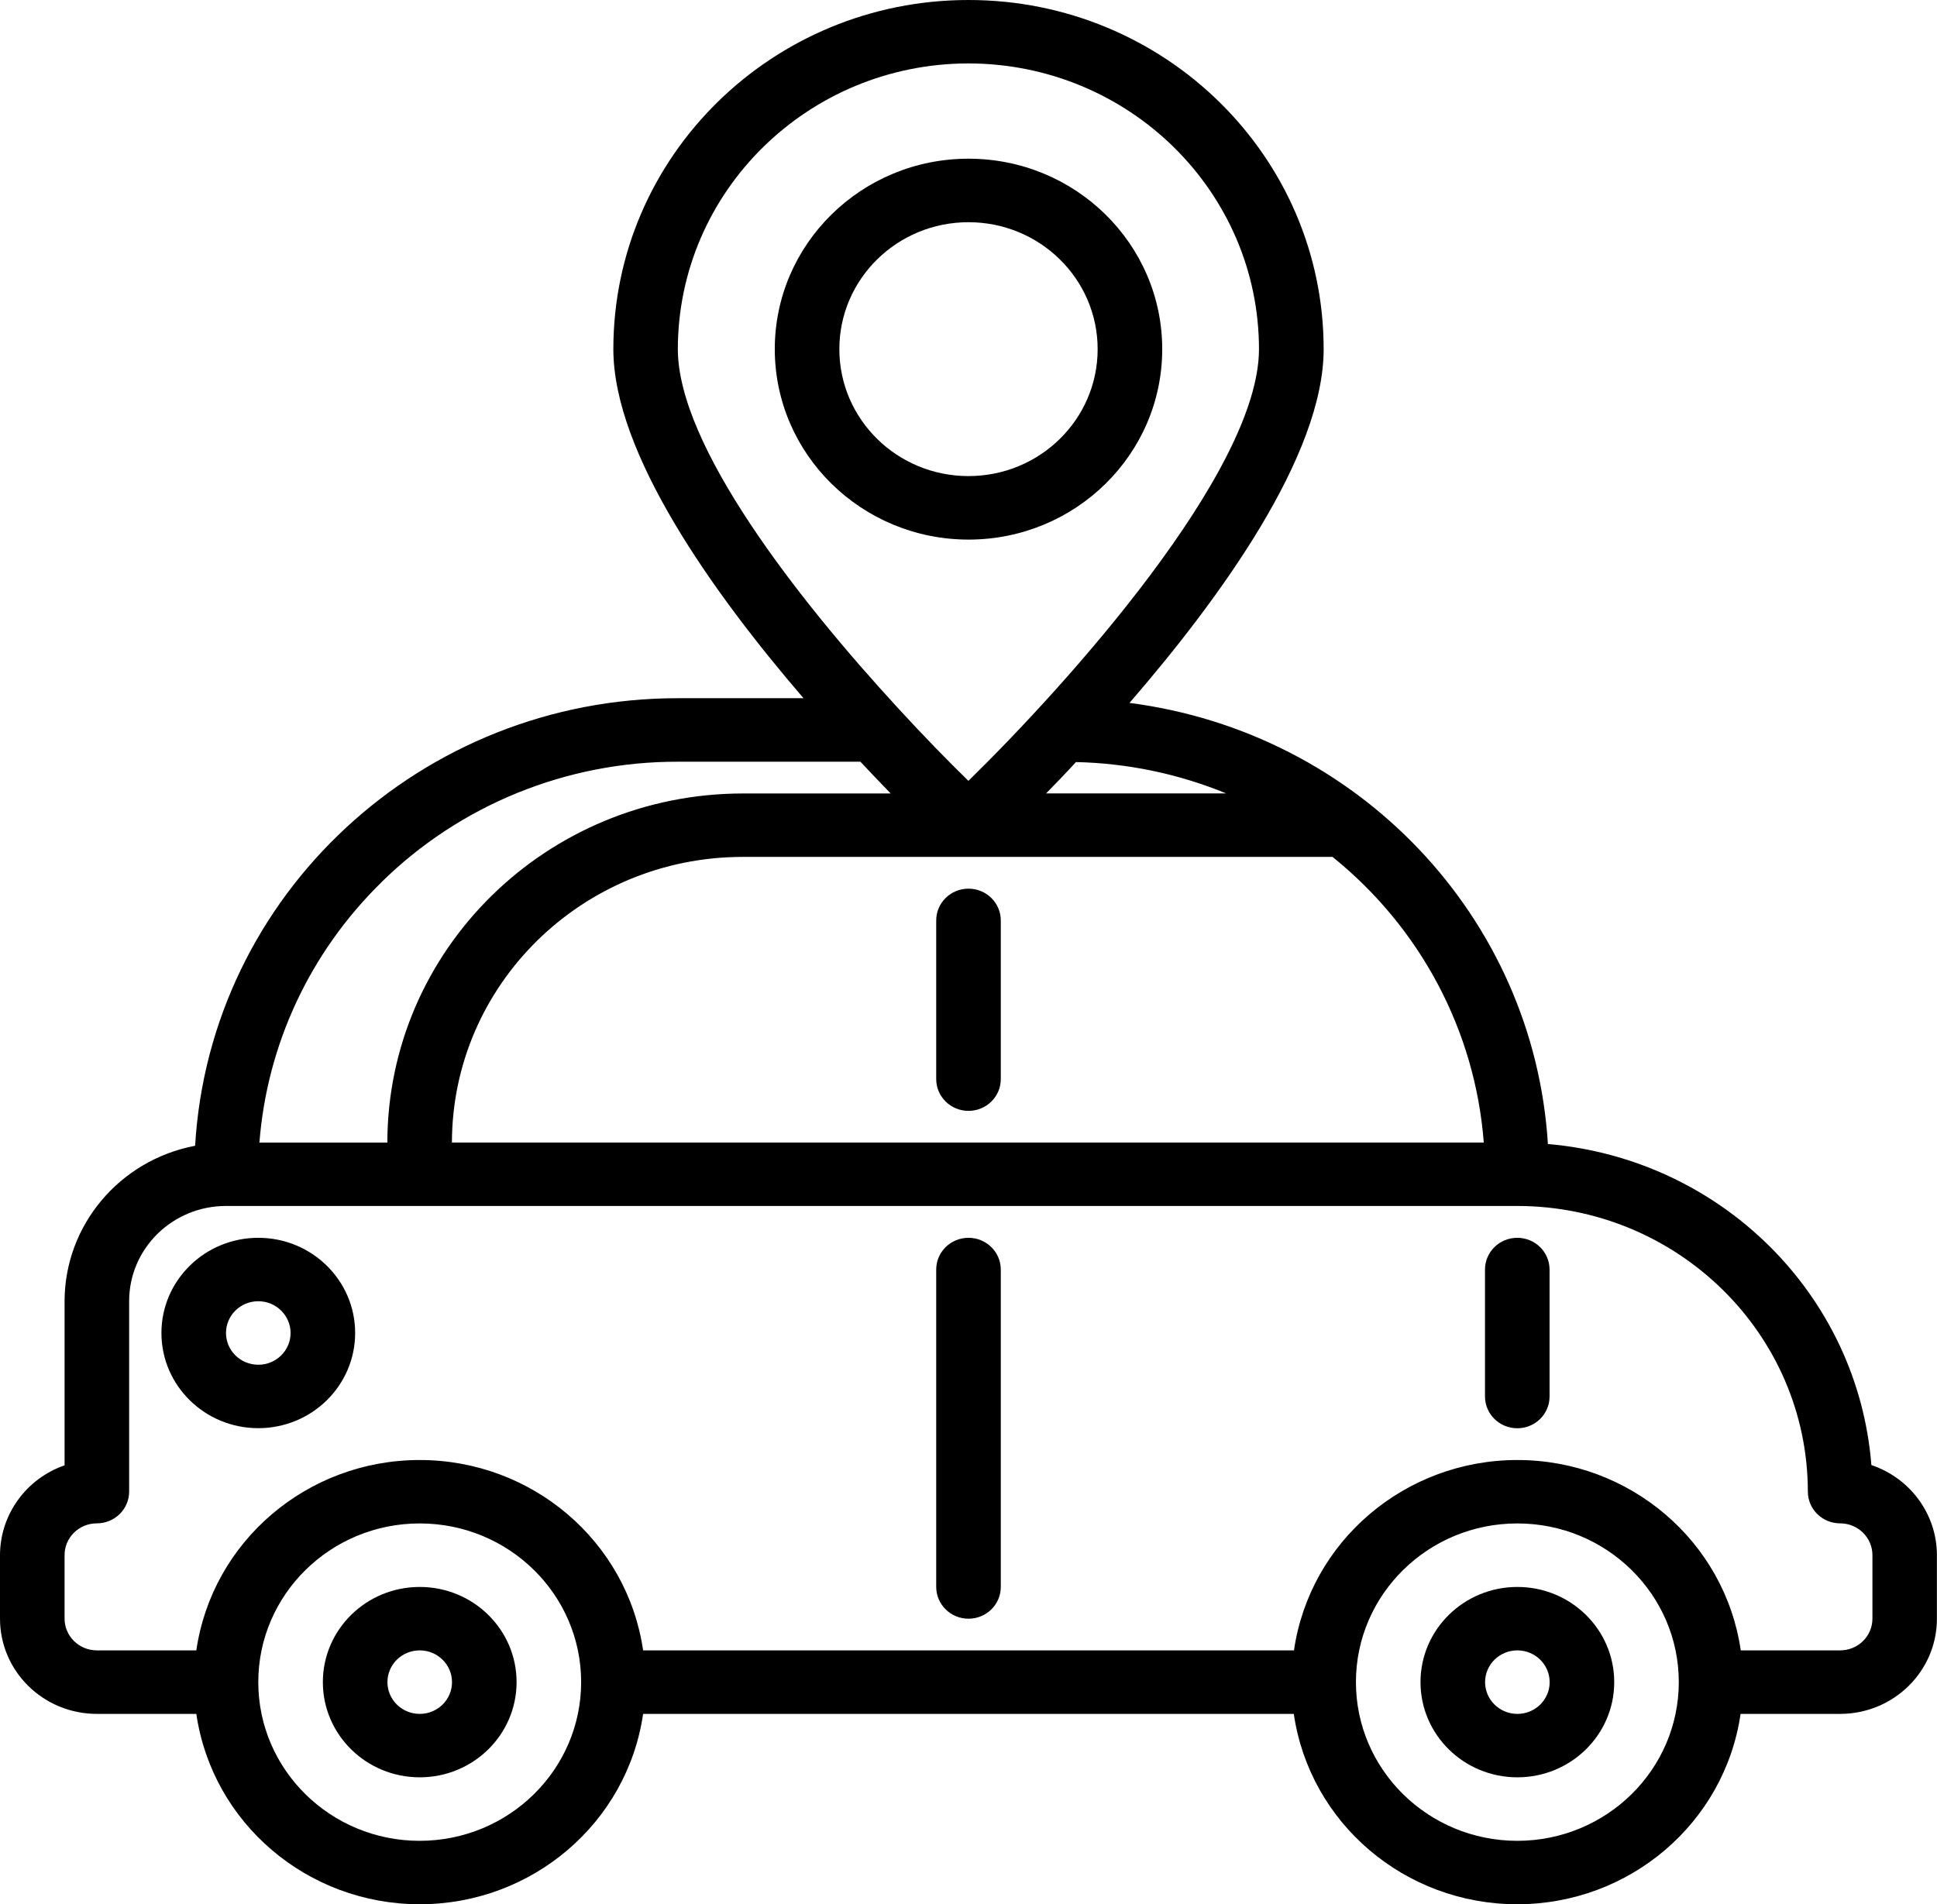 <svg xmlns="http://www.w3.org/2000/svg" width="22.258" height="21.886" viewBox="0 0 22.258 21.886">
  <g>
    <path fill="rgb(0,0,0)" fill-rule="evenodd" d="M3.71 19.334c0-.604.498-1.094 1.113-1.094.615 0 1.113.49 1.113 1.094 0 .604-.498 1.094-1.113 1.094-.615 0-1.113-.49-1.113-1.094zm.742 0c0 .201.166.365.371.365.205 0 .371-.163.371-.365 0-.201-.166-.365-.371-.365-.205 0-.371.163-.371.365z"/>
    <path fill="rgb(0,0,0)" fill-rule="evenodd" d="M17.786 13.149c1.99.171 3.563 1.731 3.718 3.69.45.152.753.568.753 1.036v.73c0 .604-.498 1.094-1.113 1.094h-1.143c-.183 1.256-1.277 2.188-2.567 2.188-1.29 0-2.384-.932-2.567-2.188H7.39c-.183 1.256-1.277 2.188-2.567 2.188-1.29 0-2.384-.932-2.567-2.188H1.113C.498 19.699 0 19.209 0 18.604v-.73c.001-.464.298-.877.742-1.032v-1.886c.001-.872.63-1.621 1.5-1.787.171-2.889 2.605-5.146 5.548-5.144h1.443C8.195 6.818 7.048 5.212 7.048 4.013 7.048 1.797 8.875 0 11.129 0c2.254 0 4.081 1.797 4.081 4.013 0 1.218-1.181 2.853-2.231 4.066 2.631.34 4.647 2.466 4.808 5.071zm-3.319-9.137c-.002-1.812-1.496-3.281-3.339-3.283-1.843.002-3.336 1.471-3.339 3.283 0 1.114 1.385 2.882 2.521 4.117.003.003.006.007.009.01.296.322.576.609.809.836 1.126-1.101 3.339-3.557 3.339-4.963zm-10.088 6.132c.903-.891 2.131-1.392 3.411-1.389h2.097c.124.132.241.255.348.365H8.532c-2.253.003-4.078 1.798-4.081 4.013h-1.47c.087-1.129.583-2.189 1.398-2.988zm9.711-1.025h-2.069c.106-.109.223-.229.343-.36.593.013 1.178.135 1.725.36zm-8.897 4.013h11.857c-.098-1.282-.726-2.468-1.738-3.283H8.532c-1.843.002-3.336 1.471-3.339 3.283zm15.952 5.837c.205 0 .371-.163.371-.365v-.73c0-.201-.166-.365-.371-.365-.205 0-.371-.163-.371-.365-.002-1.812-1.496-3.281-3.339-3.283H2.597c-.615 0-1.113.49-1.113 1.094v2.189c0 .201-.166.365-.371.365-.205 0-.371.163-.371.365v.73c0 .201.166.365.371.365h1.143c.183-1.256 1.277-2.188 2.567-2.188 1.29 0 2.384.932 2.567 2.188h7.479c.183-1.256 1.277-2.188 2.567-2.188 1.29 0 2.384.932 2.567 2.188h1.143zm-18.177.365c0 1.007.83 1.824 1.855 1.824 1.024-.001 1.854-.817 1.855-1.824 0-1.007-.83-1.824-1.855-1.824-1.024 0-1.855.817-1.855 1.824zm14.468 1.824c-1.024 0-1.855-.817-1.855-1.824 0-1.007.83-1.824 1.855-1.824 1.024 0 1.855.817 1.855 1.824-.001 1.007-.831 1.823-1.855 1.824z"/>
    <path fill="rgb(0,0,0)" fill-rule="evenodd" d="M16.323 19.334c0-.604.498-1.094 1.113-1.094.615 0 1.113.49 1.113 1.094 0 .604-.498 1.094-1.113 1.094-.615 0-1.113-.49-1.113-1.094zm.742 0c0 .201.166.365.371.365.205 0 .371-.163.371-.365 0-.201-.166-.365-.371-.365-.205 0-.371.163-.371.365z"/>
    <path fill="rgb(0,0,0)" fill-rule="evenodd" d="M11.129 14.227c-.205 0-.371.163-.371.365v3.648c0 .201.166.365.371.365.205 0 .371-.163.371-.365v-3.648c0-.201-.166-.365-.371-.365z"/>
    <path fill="rgb(0,0,0)" fill-rule="evenodd" d="M17.435 14.227c-.205 0-.371.163-.371.365v1.459c0 .201.166.365.371.365.205 0 .371-.163.371-.365V14.592c0-.201-.166-.365-.371-.365z"/>
    <path fill="rgb(0,0,0)" fill-rule="evenodd" d="M11.129 10.214c-.205 0-.371.163-.371.365v1.824c0 .201.166.365.371.365.205 0 .371-.163.371-.365v-1.824c0-.201-.166-.365-.371-.365z"/>
    <path fill="rgb(0,0,0)" fill-rule="evenodd" d="M1.855 15.321c0-.604.498-1.094 1.113-1.094.615 0 1.113.49 1.113 1.094 0 .604-.498 1.094-1.113 1.094-.615 0-1.113-.49-1.113-1.094zm.742 0c0 .201.166.365.371.365.205 0 .371-.163.371-.365 0-.201-.166-.365-.371-.365-.205 0-.371.163-.371.365z"/>
    <path fill="rgb(0,0,0)" fill-rule="evenodd" d="M13.355 4.013c0 1.209-.997 2.189-2.226 2.189-1.229-.001-2.225-.98-2.226-2.189 0-1.209.997-2.189 2.226-2.189 1.229 0 2.226.98 2.226 2.189zm-.742 0c0-.806-.664-1.459-1.484-1.459-.82 0-1.484.653-1.484 1.459 0 .806.664 1.459 1.484 1.459.82 0 1.484-.653 1.484-1.459z"/>
  </g>
</svg>
